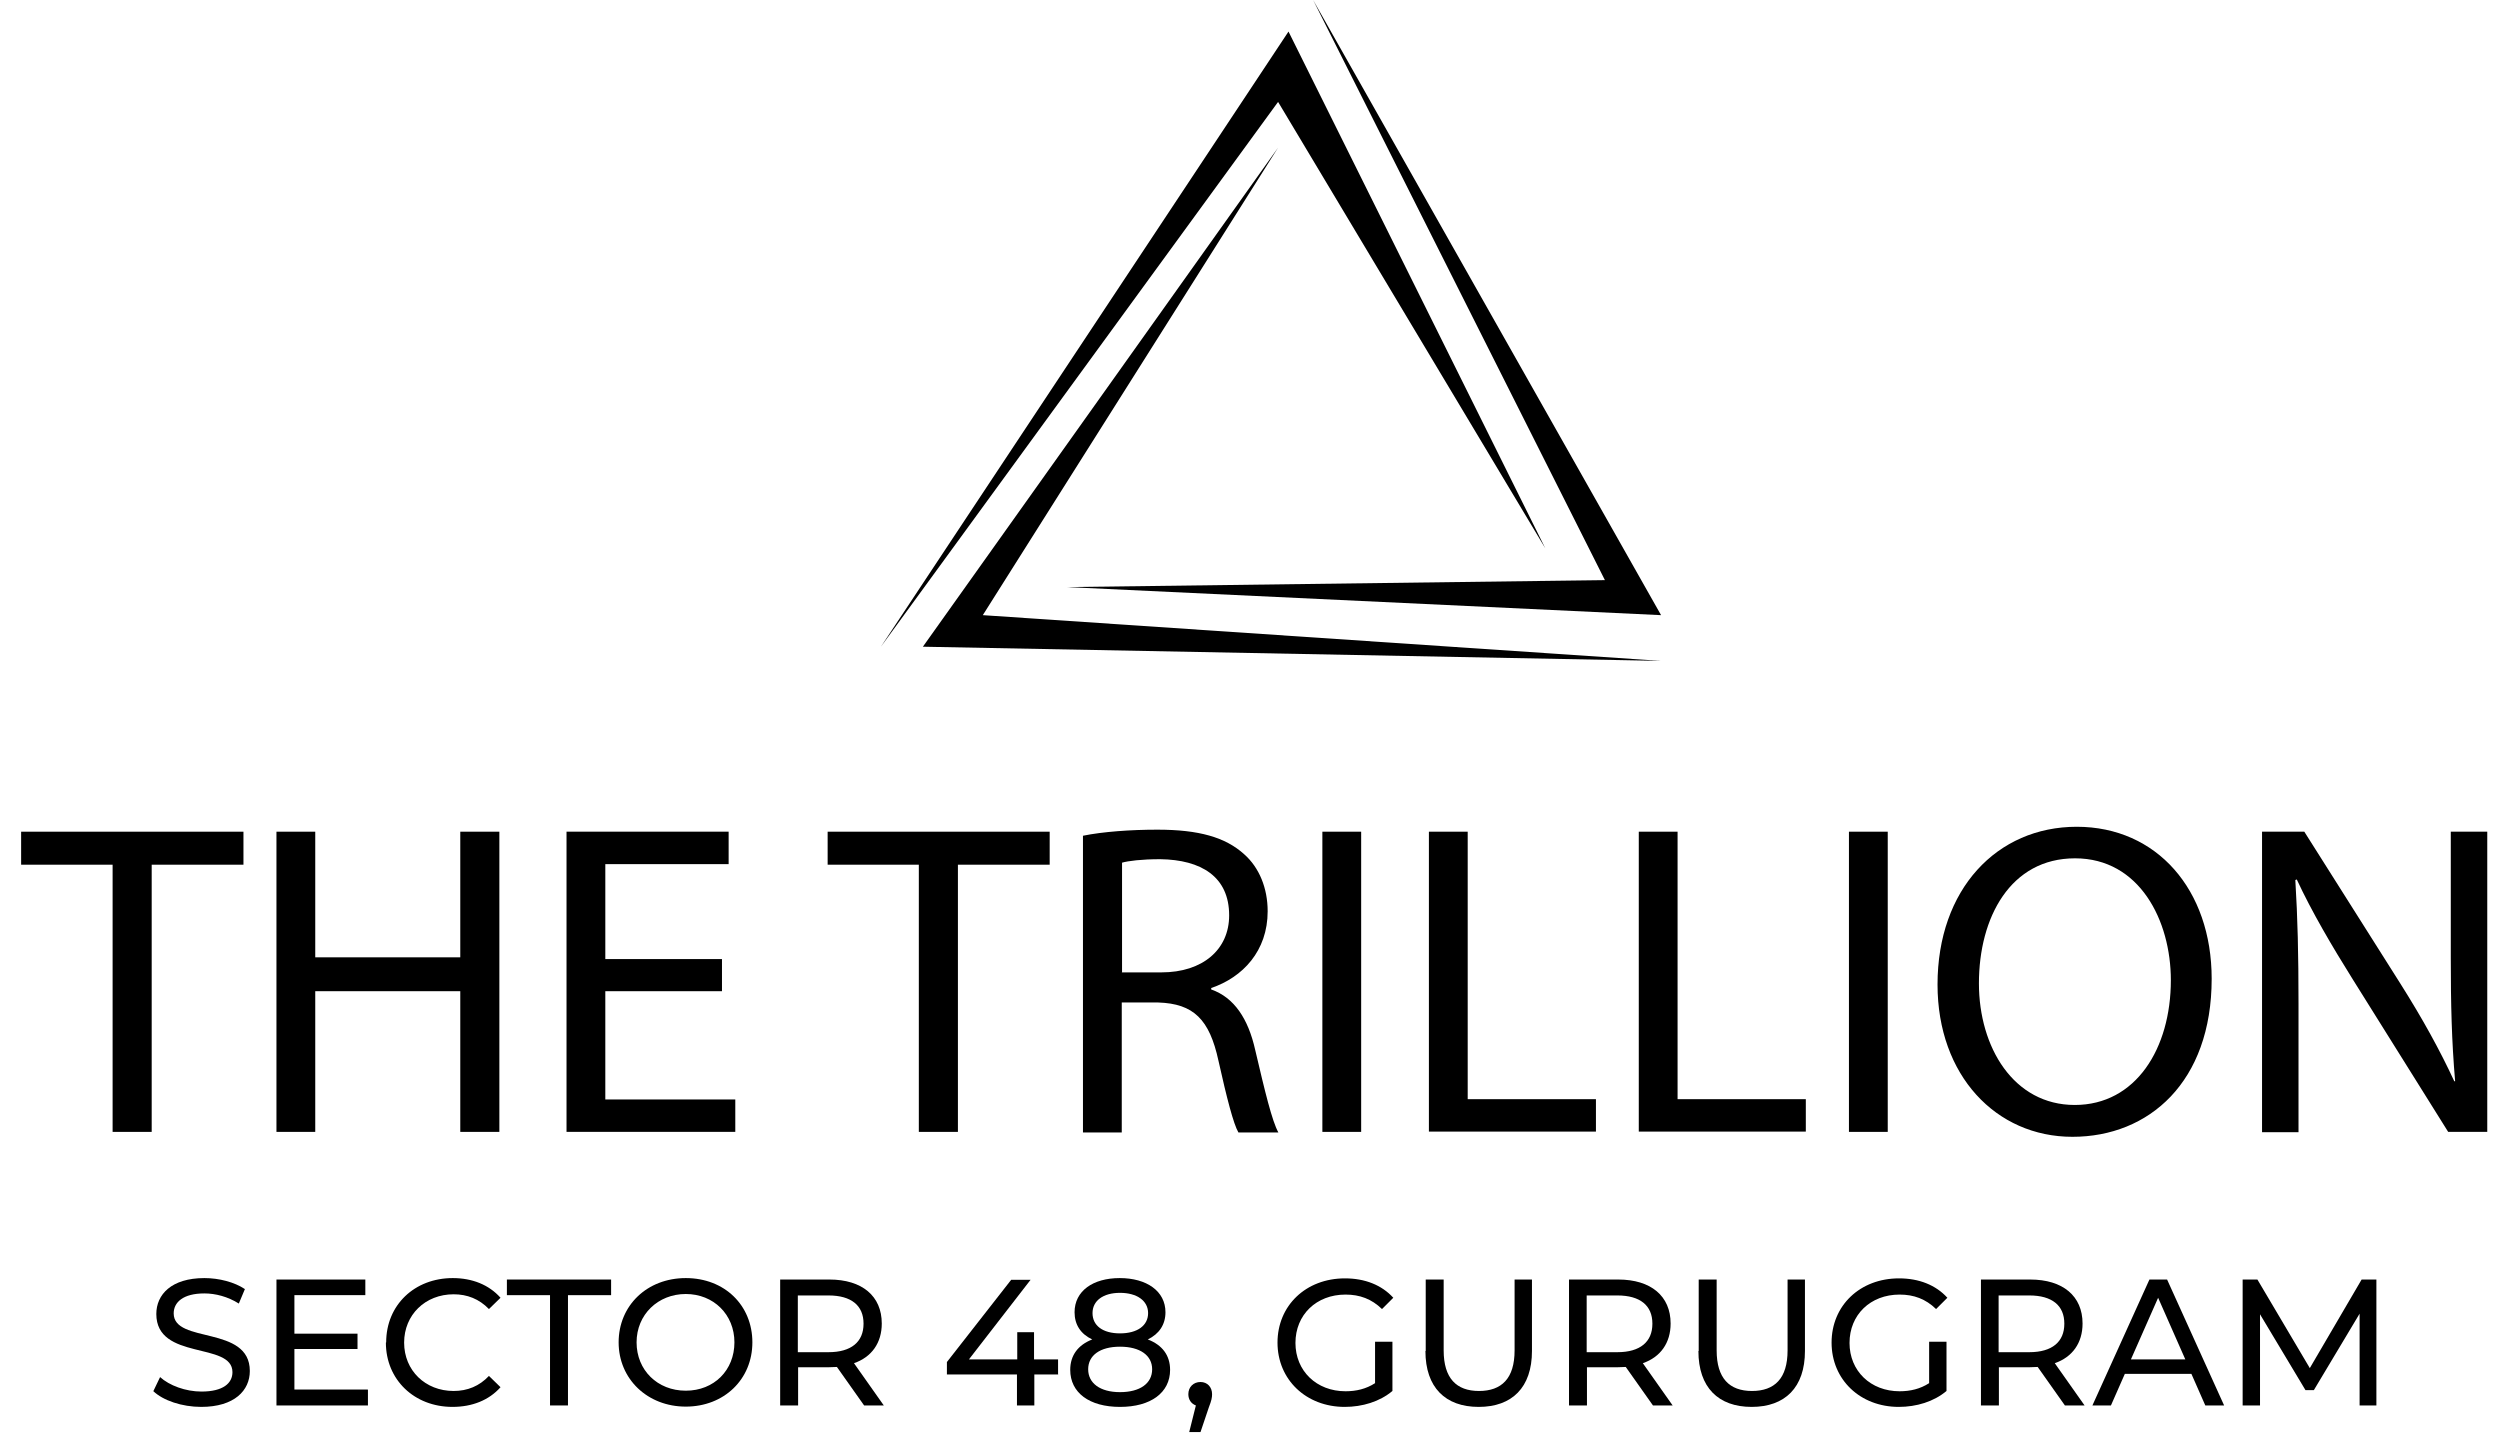 <?xml version="1.0" encoding="UTF-8"?>
<svg id="Layer_1" xmlns="http://www.w3.org/2000/svg" version="1.1" viewBox="0 0 86.36 50.18">
  <!-- Generator: Adobe Illustrator 29.8.2, SVG Export Plug-In . SVG Version: 2.1.1 Build 3)  -->
  <g>
    <polygon points="30.43 22.34 44.15 3.52 53.38 18.94 44.51 1.09 30.43 22.34"/>
    <polygon points="45.36 0 57.38 21.25 36.86 20.28 55.44 20.04 45.36 0"/>
    <polygon points="44.15 5.1 31.88 22.34 57.38 22.83 33.95 21.25 44.15 5.1"/>
  </g>
  <g>
    <path d="M3.88,29.87H.73v-1.14h7.68v1.14h-3.17v9.23h-1.35v-9.23Z"/>
    <path d="M10.89,28.73v4.34h5.01v-4.34h1.35v10.37h-1.35v-4.86h-5.01v4.86h-1.34v-10.37h1.34Z"/>
    <path d="M24.94,34.24h-4.03v3.74h4.49v1.12h-5.83v-10.37h5.6v1.12h-4.26v3.28h4.03v1.11Z"/>
    <path d="M31.74,29.87h-3.15v-1.14h7.67v1.14h-3.17v9.23h-1.35v-9.23Z"/>
    <path d="M37.41,28.87c.68-.14,1.65-.21,2.57-.21,1.43,0,2.35.26,3,.85.52.46.81,1.17.81,1.97,0,1.37-.86,2.28-1.95,2.65v.05c.8.28,1.28,1.02,1.52,2.09.34,1.45.58,2.45.8,2.85h-1.38c-.17-.29-.4-1.18-.69-2.48-.31-1.43-.86-1.97-2.08-2.01h-1.26v4.49h-1.34v-10.23ZM38.75,33.59h1.37c1.43,0,2.34-.79,2.34-1.97,0-1.34-.97-1.92-2.38-1.94-.65,0-1.11.06-1.32.12v3.78Z"/>
    <path d="M47.02,28.73v10.37h-1.34v-10.37h1.34Z"/>
    <path d="M49.36,28.73h1.34v9.24h4.43v1.12h-5.77v-10.37Z"/>
    <path d="M56.61,28.73h1.34v9.24h4.43v1.12h-5.77v-10.37Z"/>
    <path d="M65.21,28.73v10.37h-1.34v-10.37h1.34Z"/>
    <path d="M76.4,33.81c0,3.57-2.17,5.46-4.81,5.46s-4.66-2.12-4.66-5.26c0-3.29,2.05-5.45,4.81-5.45s4.66,2.17,4.66,5.25ZM68.36,33.97c0,2.21,1.2,4.2,3.31,4.2s3.32-1.95,3.32-4.31c0-2.06-1.08-4.21-3.31-4.21s-3.32,2.04-3.32,4.32Z"/>
    <path d="M78.14,39.1v-10.37h1.46l3.32,5.25c.77,1.22,1.37,2.31,1.86,3.37h.03c-.12-1.4-.15-2.66-.15-4.28v-4.34h1.26v10.37h-1.35l-3.29-5.26c-.72-1.15-1.42-2.34-1.94-3.46l-.05.02c.08,1.31.11,2.55.11,4.28v4.43h-1.26Z"/>
  </g>
  <g>
    <path d="M5.3,48.05l.23-.48c.32.29.88.5,1.43.5.75,0,1.07-.29,1.07-.67,0-1.06-2.63-.39-2.63-2.01,0-.67.52-1.24,1.66-1.24.51,0,1.04.14,1.4.38l-.21.5c-.38-.24-.81-.35-1.19-.35-.74,0-1.06.31-1.06.69,0,1.06,2.63.4,2.63,1.99,0,.67-.53,1.24-1.68,1.24-.66,0-1.32-.22-1.66-.55Z"/>
    <path d="M12.71,48.01v.54h-3.16v-4.35h3.07v.54h-2.45v1.33h2.18v.53h-2.18v1.4h2.53Z"/>
    <path d="M13.34,46.37c0-1.29.98-2.22,2.3-2.22.67,0,1.25.23,1.65.68l-.4.39c-.34-.35-.75-.51-1.22-.51-.98,0-1.71.71-1.71,1.67s.73,1.67,1.71,1.67c.48,0,.89-.17,1.22-.52l.4.39c-.4.45-.98.68-1.66.68-1.32,0-2.3-.94-2.3-2.22Z"/>
    <path d="M19,44.74h-1.49v-.54h3.6v.54h-1.49v3.81h-.62v-3.81Z"/>
    <path d="M21.37,46.37c0-1.27.98-2.22,2.32-2.22s2.3.94,2.3,2.22-.98,2.22-2.3,2.22-2.32-.95-2.32-2.22ZM25.37,46.37c0-.96-.72-1.67-1.68-1.67s-1.7.71-1.7,1.67.72,1.67,1.7,1.67,1.68-.71,1.68-1.67Z"/>
    <path d="M29.85,48.55l-.94-1.33c-.09,0-.18.01-.27.01h-1.07v1.32h-.62v-4.35h1.7c1.13,0,1.81.57,1.81,1.52,0,.67-.35,1.16-.96,1.37l1.03,1.46h-.68ZM29.83,45.72c0-.62-.42-.97-1.21-.97h-1.06v1.96h1.06c.79,0,1.21-.36,1.21-.98Z"/>
    <path d="M36.56,47.48h-.83v1.07h-.6v-1.07h-2.42v-.43l2.22-2.84h.67l-2.13,2.75h1.67v-.94h.58v.94h.83v.53Z"/>
    <path d="M40.42,47.32c0,.79-.67,1.28-1.73,1.28s-1.72-.49-1.72-1.28c0-.5.27-.86.76-1.05-.4-.19-.61-.51-.61-.94,0-.73.63-1.18,1.56-1.18s1.58.45,1.58,1.18c0,.43-.22.75-.61.94.5.19.77.55.77,1.05ZM39.8,47.3c0-.48-.42-.78-1.11-.78s-1.1.3-1.1.78.41.79,1.1.79,1.11-.3,1.11-.79ZM37.74,45.36c0,.43.35.7.95.7s.97-.27.97-.7-.39-.7-.97-.7-.95.27-.95.7Z"/>
    <path d="M41.87,48.16c0,.12-.02.22-.11.45l-.29.86h-.39l.23-.92c-.16-.06-.26-.2-.26-.39,0-.25.18-.42.42-.42s.4.18.4.42Z"/>
    <path d="M47.5,46.35h.6v1.7c-.44.37-1.04.55-1.65.55-1.33,0-2.32-.94-2.32-2.22s.98-2.22,2.33-2.22c.69,0,1.27.23,1.67.67l-.39.39c-.36-.35-.77-.5-1.26-.5-1.01,0-1.73.7-1.73,1.67s.73,1.67,1.73,1.67c.37,0,.71-.08,1.02-.28v-1.42Z"/>
    <path d="M49.25,46.67v-2.47h.62v2.45c0,.96.44,1.4,1.22,1.4s1.23-.43,1.23-1.4v-2.45h.6v2.47c0,1.26-.69,1.93-1.84,1.93s-1.84-.67-1.84-1.93Z"/>
    <path d="M57.1,48.55l-.94-1.33c-.09,0-.18.01-.27.01h-1.07v1.32h-.62v-4.35h1.7c1.13,0,1.81.57,1.81,1.52,0,.67-.35,1.16-.96,1.37l1.03,1.46h-.68ZM57.08,45.72c0-.62-.42-.97-1.21-.97h-1.06v1.96h1.06c.79,0,1.21-.36,1.21-.98Z"/>
    <path d="M58.68,46.67v-2.47h.62v2.45c0,.96.44,1.4,1.22,1.4s1.23-.43,1.23-1.4v-2.45h.6v2.47c0,1.26-.69,1.93-1.84,1.93s-1.84-.67-1.84-1.93Z"/>
    <path d="M66.64,46.35h.6v1.7c-.44.37-1.04.55-1.65.55-1.33,0-2.32-.94-2.32-2.22s.98-2.22,2.33-2.22c.69,0,1.27.23,1.67.67l-.39.39c-.36-.35-.77-.5-1.26-.5-1.01,0-1.73.7-1.73,1.67s.73,1.67,1.73,1.67c.37,0,.71-.08,1.02-.28v-1.42Z"/>
    <path d="M71.33,48.55l-.94-1.33c-.09,0-.18.01-.27.01h-1.07v1.32h-.62v-4.35h1.7c1.13,0,1.81.57,1.81,1.52,0,.67-.35,1.16-.96,1.37l1.03,1.46h-.68ZM71.31,45.72c0-.62-.42-.97-1.21-.97h-1.06v1.96h1.06c.79,0,1.21-.36,1.21-.98Z"/>
    <path d="M75.71,47.46h-2.31l-.48,1.09h-.64l1.97-4.35h.61l1.97,4.35h-.65l-.48-1.09ZM75.49,46.96l-.94-2.13-.94,2.13h1.88Z"/>
    <path d="M81.51,48.55v-3.17s-1.58,2.64-1.58,2.64h-.29l-1.57-2.62v3.15h-.6v-4.35h.51l1.81,3.06,1.79-3.06h.51v4.35s-.59,0-.59,0Z"/>
  </g>
</svg>